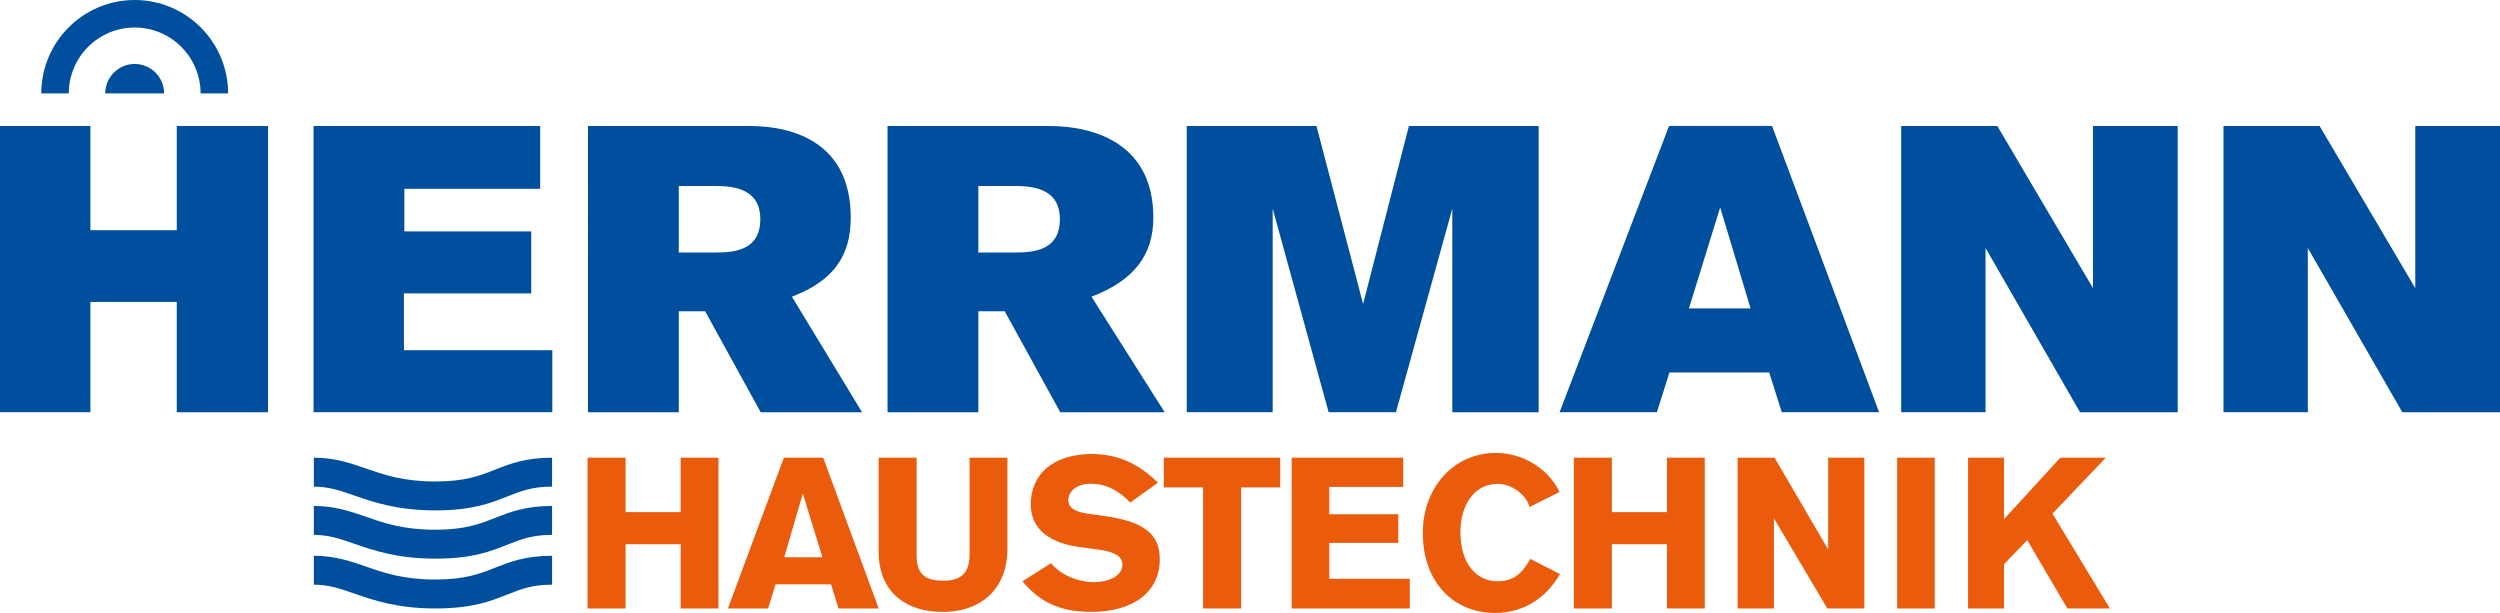 <svg xmlns="http://www.w3.org/2000/svg" id="Ebene_1" data-name="Ebene 1" viewBox="0 0 817.6 200.47"><defs><style>      .cls-1 {        fill: none;      }      .cls-2 {        fill: #004f9f;      }      .cls-3 {        fill: #ea5b0c;      }    </style></defs><g><path class="cls-3" d="m222.61,199v-21.03h-18.02v21.03h-12.43v-49.32h12.43v17.81h18.02v-17.81h12.36v49.32h-12.36Zm51.62,0l-2.44-7.89h-18.16l-2.44,7.89h-13.13l18.3-49.32h12.85l18.16,49.32h-13.13Zm-11.67-37.58l-6.08,20.82h12.5l-6.43-20.82Zm66.92,18.09c0,12.36-7.89,20.61-21.24,20.61-11.6,0-20.89-6.15-20.89-19.77v-30.67h12.43v32.06c0,6.57,3.35,8.17,8.87,8.17,6.29,0,8.45-3.14,8.45-8.8v-31.43h12.36v29.83Zm40.16-15.16c-3.56-3.7-7.61-6.15-12.92-6.15-5.03,0-7.33,2.93-7.33,5.24,0,2.65,2.1,3.91,6.29,4.54l5.45.77c12.85,1.82,18.16,5.73,18.16,14.18,0,10.41-8.31,17.18-22.42,17.18-11.53,0-17.46-4.12-22.49-9.99l9.36-5.94c3.28,3.98,8.94,6.22,14.25,6.22,3.63,0,9.08-1.61,9.08-5.73,0-3.49-4.19-4.47-8.59-5.03l-5.66-.77c-8.66-1.19-15.72-5.24-15.72-13.9,0-9.71,7.19-16.49,19.91-16.49,10.41,0,16.9,4.75,21.72,9.36l-9.08,6.5Zm36.25-4.96v39.61h-12.43v-39.61h-12.85v-9.71h38.07v9.71h-12.78Zm16.55-9.71h36.46v9.57h-24.17v8.94h22.56v9.36h-22.56v11.74h26.33v9.71h-38.63v-49.32Zm87.73,38.07c-3.91,6.85-10.97,12.71-21.24,12.71-13.06,0-23.61-9.5-23.61-26.2,0-14.6,9.92-26.13,23.89-26.13,9.08,0,17.32,5.38,20.82,12.78l-9.78,4.89c-1.05-3.7-5.45-7.55-10.48-7.55-7.96,0-12.16,7.41-12.16,15.65,0,10.83,5.52,16.21,12.16,16.21s9.01-4.47,10.69-7.33l9.71,4.96Zm34.99,11.25v-21.03h-18.02v21.03h-12.43v-49.32h12.43v17.81h18.02v-17.81h12.36v49.32h-12.36Zm52.45,0l-17.46-29.48v29.48h-11.87v-49.32h12.08l17.53,30.04v-30.04h11.81v49.32h-12.08Zm22.84,0v-49.32h12.29v49.32h-12.29Zm55.67,0l-13.13-22.35-7.61,7.89v14.46h-11.74v-49.32h11.74v20.12l18.44-20.12h14.88l-17.46,18.3,18.79,31.02h-13.9Z"></path><path class="cls-2" d="m57.81,134.81v-36.07h-28.24v36.07H0V41.2h29.57v34.08h28.24v-34.08h29.83v93.62h-29.83Zm44.73,0V41.2h74.12v20.55h-44.42v13.92h41.5v20.29h-41.64v18.56h48.53v20.29h-78.1ZM244.94,41.2c15.78,0,33.28,6.23,33.28,29.97,0,12.2-5.3,20.55-19.23,25.86l22.94,37.79h-33.15l-18.17-33.02h-8.62v33.02h-29.7V41.2h52.64Zm-10.61,41.37c6.23,0,14.32-.93,14.32-10.87s-8.62-10.87-14.59-10.87h-12.07v21.75h12.33Zm108.58-41.37c15.78,0,34.28,6.23,34.28,29.97,0,12.2-6.3,20.55-20.23,25.86l23.94,37.79h-34.15l-18.17-33.02h-8.62v33.02h-29.7V41.2h52.64Zm-10.61,41.37c6.23,0,14.32-.93,14.32-10.87s-8.62-10.87-14.59-10.87h-12.07v21.75h12.33Zm142.66,52.24v-66.57l-18.43,66.57h-22.01l-18.3-66.57v66.57h-28.11V41.2h42.43l15.25,58.21,14.98-58.21h42.43v93.62h-28.24Zm107.75,0l-4.11-13h-32.62l-4.11,13h-31.82l35.8-93.62h33.68l35.01,93.62h-31.82Zm-20.15-66.96l-10.21,33.02h20.16l-9.94-33.02Zm117.69,66.96l-30.9-53.7v53.7h-27.58V41.2h31.43l31.29,53.04v-53.04h27.71v93.62h-31.96Zm105.4,0l-30.9-53.7v53.7h-27.58V41.2h31.43l31.29,53.04v-53.04h27.71v93.62h-31.96Zm-619.51,27.47c4.43-1.75,7.94-3.13,14.41-3.13v-9.46c-8.72,0-13.81,2-18.72,3.94-5,1.97-9.72,3.83-19.5,3.83-10.42,0-16.57-2.14-22.52-4.2-5.06-1.76-10.28-3.57-17.17-3.57v9.46c4.89,0,8.6,1.29,13.3,2.92,6.22,2.16,13.96,4.85,26.39,4.85s18.29-2.47,23.81-4.64Zm0,15.78c4.43-1.75,7.94-3.13,14.41-3.13v-9.46c-8.72,0-13.81,2.01-18.72,3.94-5,1.97-9.72,3.83-19.5,3.83-10.42,0-16.57-2.14-22.52-4.2-5.06-1.76-10.28-3.57-17.17-3.57v9.46c4.89,0,8.6,1.29,13.3,2.92,6.22,2.16,13.96,4.85,26.39,4.85s18.29-2.47,23.81-4.65Zm0,16.29c4.43-1.75,7.94-3.13,14.41-3.13v-9.46c-8.72,0-13.81,2.01-18.72,3.94-5,1.97-9.72,3.83-19.5,3.83-10.42,0-16.57-2.14-22.52-4.2-5.06-1.76-10.28-3.57-17.17-3.57v9.46c4.89,0,8.6,1.29,13.3,2.92,6.22,2.16,13.96,4.85,26.39,4.85s18.29-2.47,23.81-4.64ZM44.05,0C27.2,0,13.5,13.7,13.5,30.55h9c0-11.88,9.67-21.55,21.55-21.55s21.55,9.66,21.55,21.55h9c0-16.84-13.7-30.55-30.55-30.55Zm0,20.92c-5.32,0-9.63,4.31-9.63,9.63h19.25c0-5.32-4.31-9.63-9.63-9.63Z"></path></g><rect class="cls-1" x="29.58" y="35.01" width="28.42" height="6.18"></rect></svg>